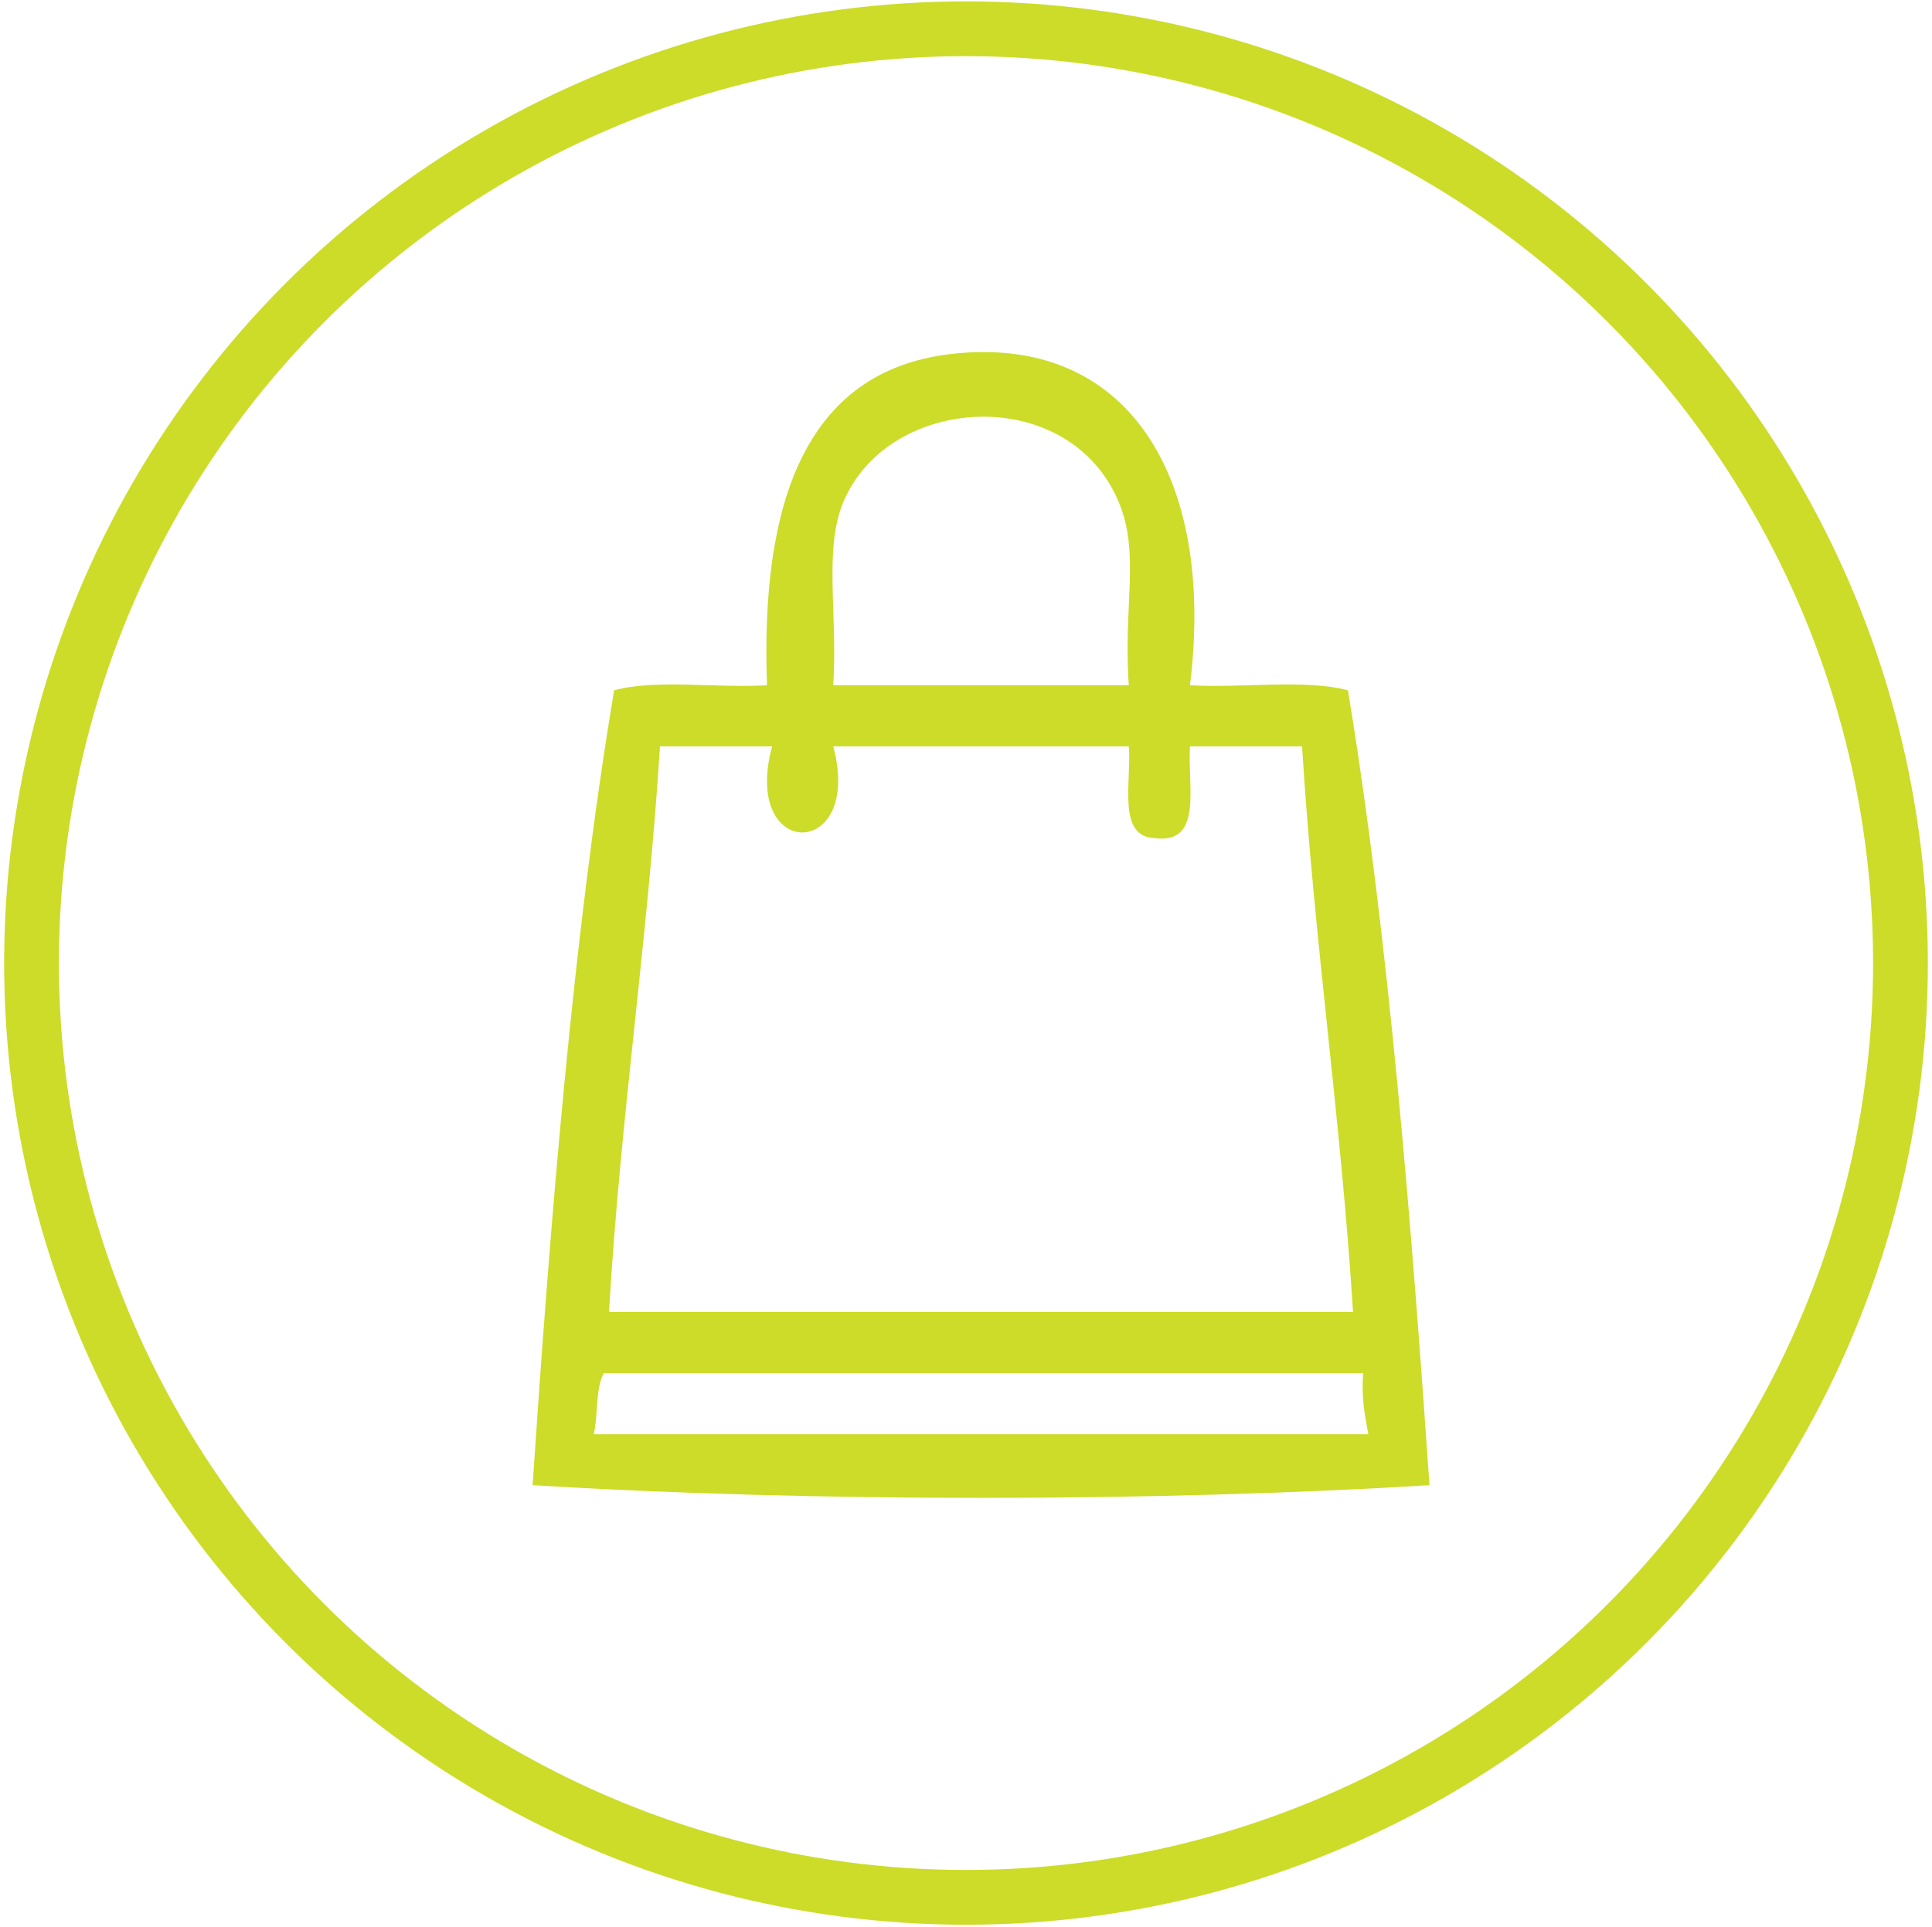 <?xml version="1.0" encoding="utf-8"?>
<!-- Generator: Adobe Illustrator 13.0.0, SVG Export Plug-In  -->
<!DOCTYPE svg PUBLIC "-//W3C//DTD SVG 1.1//EN" "http://www.w3.org/Graphics/SVG/1.1/DTD/svg11.dtd">
<svg version="1.1"
	 xmlns="http://www.w3.org/2000/svg" xmlns:xlink="http://www.w3.org/1999/xlink" xmlns:a="http://ns.adobe.com/AdobeSVGViewerExtensions/3.0/"
	 x="0px" y="0px" width="388px" height="387px" viewBox="-0.833 -0.277 388 387" enable-background="new -0.833 -0.277 388 387"
	 xml:space="preserve">
<defs>
	
		<pattern  x="-110.833" y="766.723" width="69" height="69" patternUnits="userSpaceOnUse" id="Polka_Dot_Pattern" viewBox="2.125 -70.896 69 69" overflow="visible">
		<g>
			
			<polygon fill="#F7BC60" points="71.125,-1.896 2.125,-1.896 2.125,-70.896 71.125,-70.896 			"/>
			
		</g>
	</pattern>
</defs>

<path fill-rule="evenodd" clip-rule="evenodd" fill="#CCDC29" d="M238.145,137.365c10.293,0.624,23.117-1.285,31.726,1.023
	c8.241,49.775,12.847,108.567,16.374,159.651c-55.312,3.405-124.808,3.405-180.12,0c3.439-51.173,8.043-109.964,16.375-159.651
	c8.272-2.304,20.747-0.404,30.702-1.023c-1.324-36.146,7.433-63.046,36.843-66.522C225.373,66.667,243.352,95.17,238.145,137.365z
	 M223.817,100.521c-10.074-23.908-46.14-21.654-55.264,0c-4.004,9.503-1.13,22.354-2.047,36.843c19.786,0,39.572,0,59.358,0
	C224.708,121.411,228.204,110.93,223.817,100.521z M131.71,149.645c-2.44,38.838-7.971,74.586-10.234,113.599
	c49.806,0,99.612,0,149.417,0c-2.426-38.85-7.849-74.704-10.232-113.599c-7.506,0-15.011,0-22.516,0
	c-0.512,8.019,2.713,19.771-7.164,18.422c-7.488-0.358-4.561-11.132-5.117-18.422c-19.786,0-39.572,0-59.358,0
	c6.153,22.932-18.526,23.172-12.281,0C146.72,149.645,139.215,149.645,131.71,149.645z M118.406,287.806
	c51.852,0,103.706,0,155.559,0c-0.695-3.739-1.428-7.441-1.024-12.281c-50.829,0-101.658,0-152.487,0
	C118.71,278.559,119.327,283.951,118.406,287.806z"/>
<circle fill-rule="evenodd" clip-rule="evenodd" fill="none" stroke="#CCDC29" stroke-width="11" cx="193.167" cy="193.167" r="187.667"/>
</svg>
